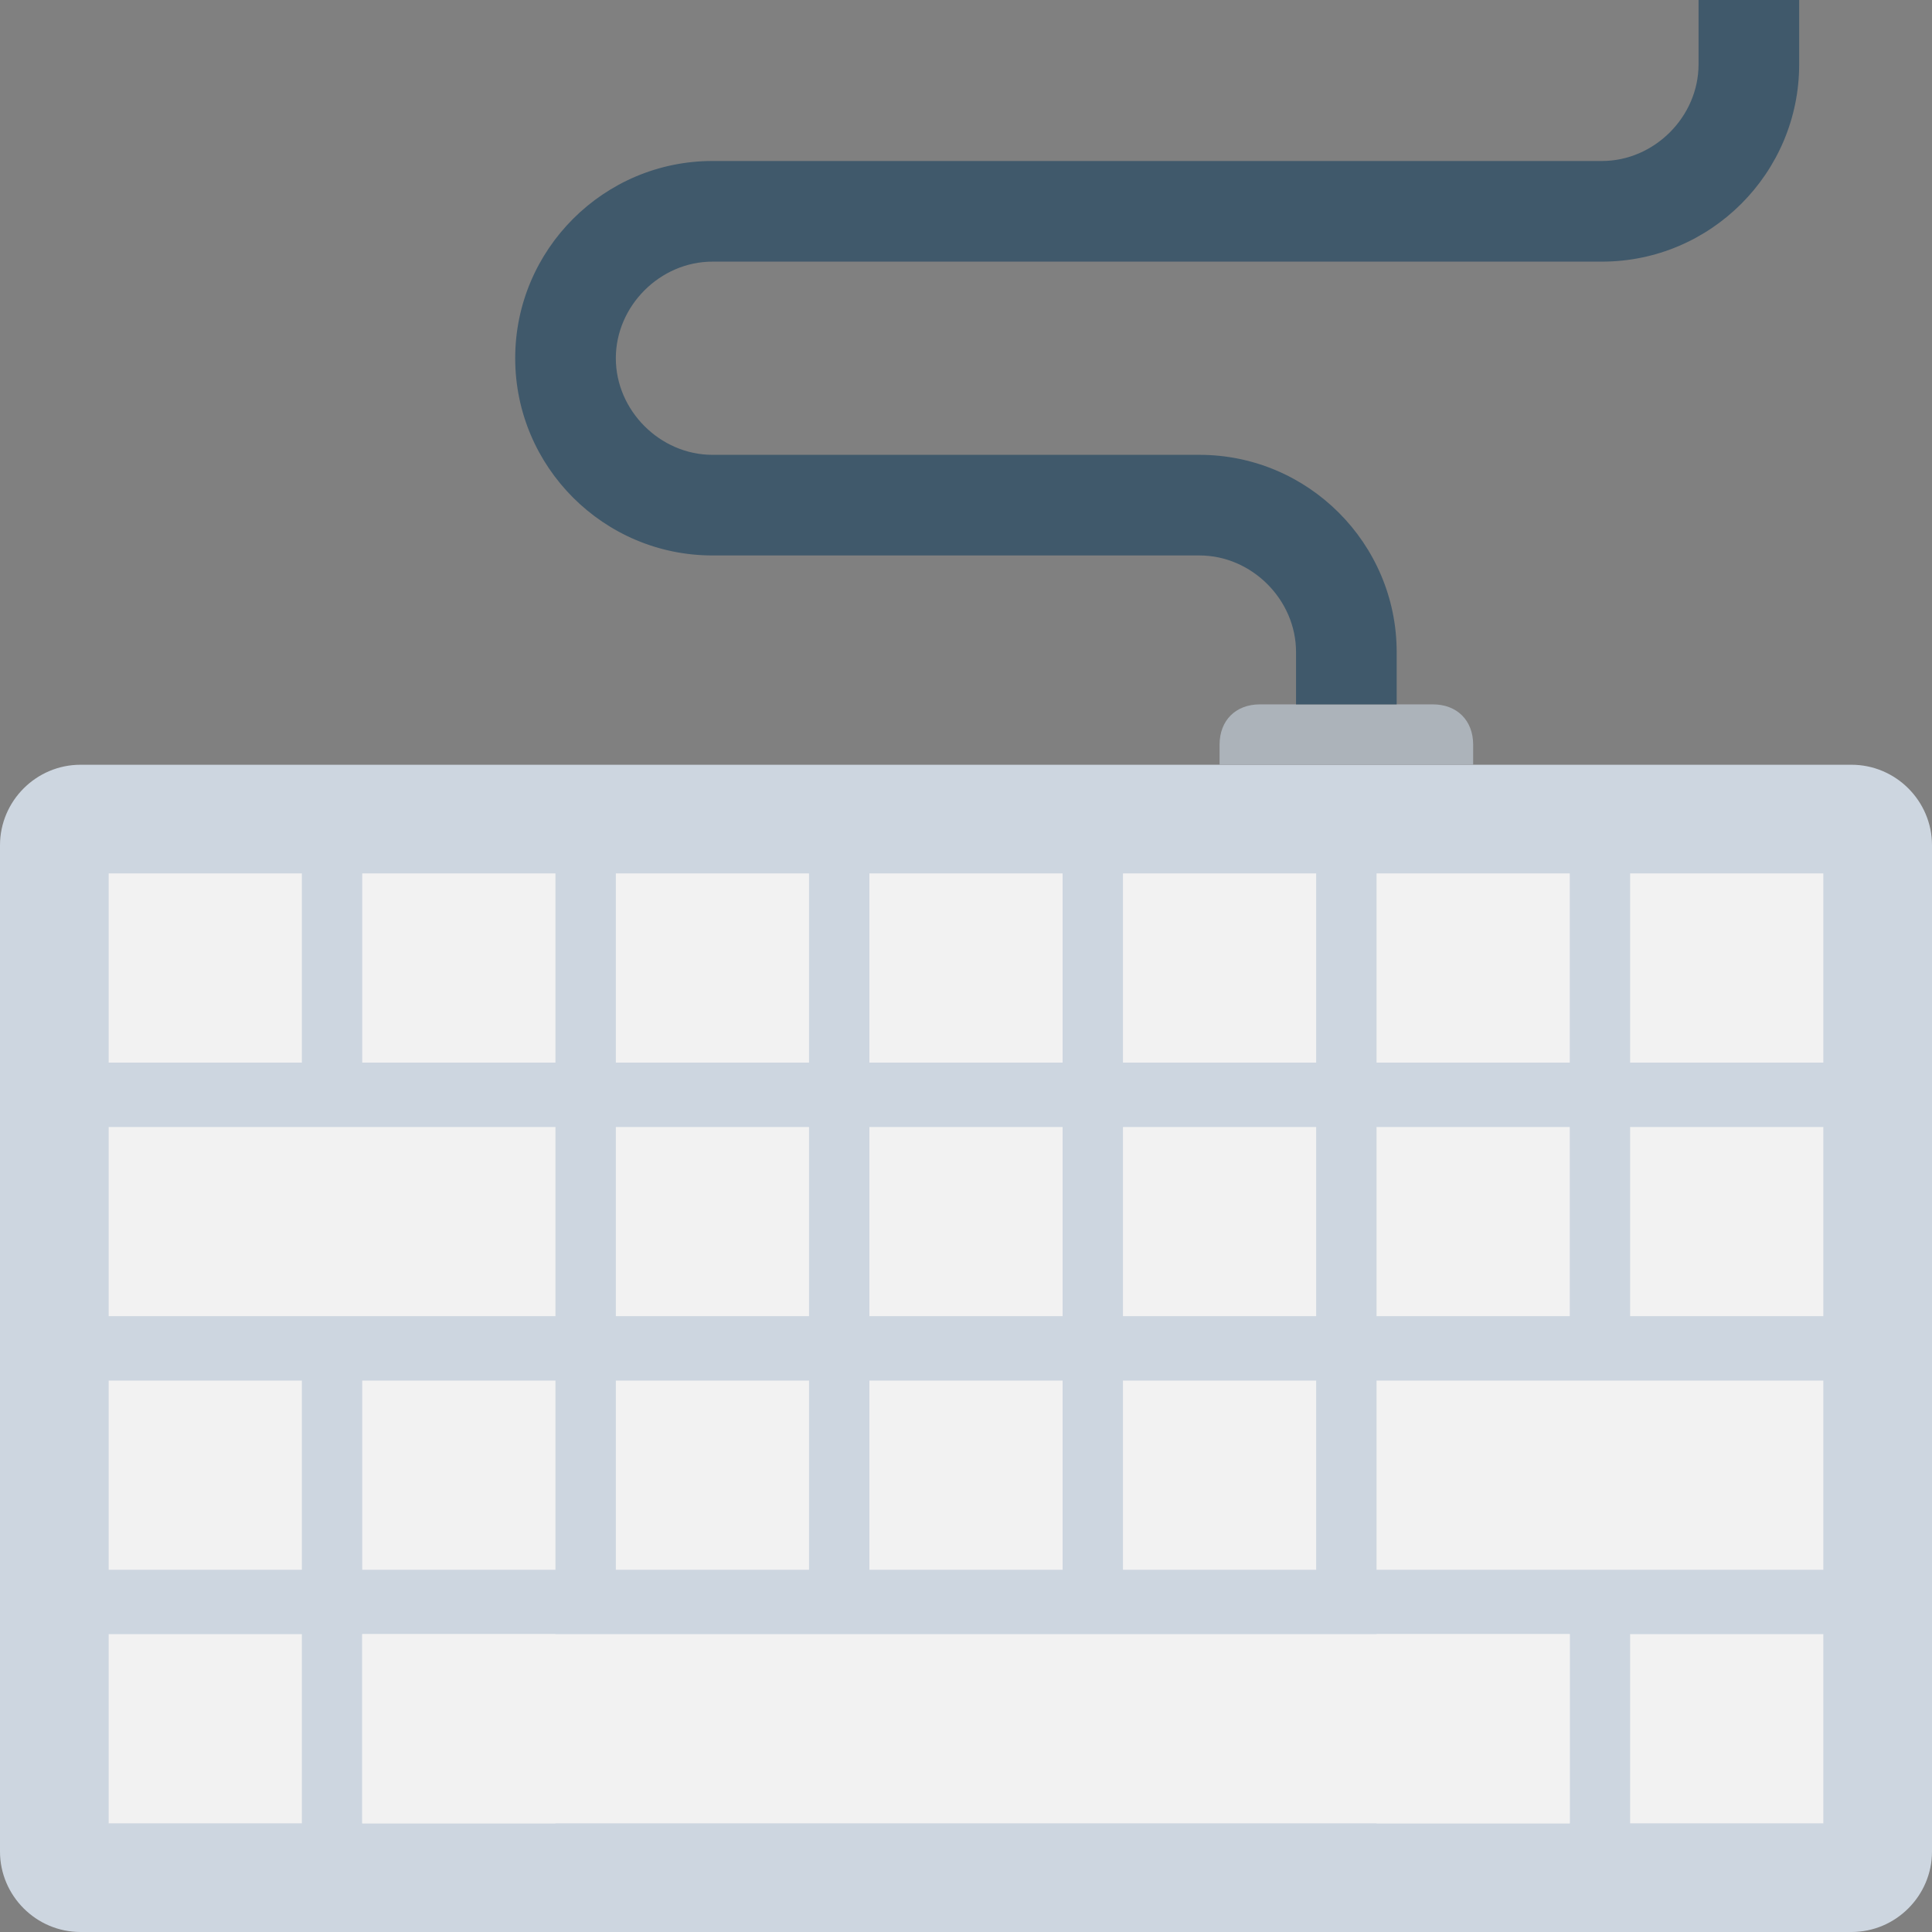 <?xml version="1.0" encoding="iso-8859-1"?>
<!-- Generator: Adobe Illustrator 19.0.0, SVG Export Plug-In . SVG Version: 6.00 Build 0)  -->
<svg version="1.1" id="Layer_1" xmlns="http://www.w3.org/2000/svg" xmlns:xlink="http://www.w3.org/1999/xlink" x="0px" y="0px"
	 viewBox="0 0 512 512" style="enable-background:new 0 0 512 512;" xml:space="preserve">
<rect x="0" y="0" width="512" height="512" fill="#808080" stroke="none"/>
<path style="fill:#CDD6E0;" d="M490.667,202.667H21.333C9.6,202.667,0,212.267,0,224v266.667C0,502.4,9.6,512,21.333,512h469.333
	C502.4,512,512,502.4,512,490.667V224C512,212.267,502.4,202.667,490.667,202.667z"/>
<g>
	<rect x="28.8" y="231.467" style="fill:#F2F2F2;" width="51.2" height="50.133"/>
	<rect x="96" y="231.467" style="fill:#F2F2F2;" width="51.2" height="50.133"/>
	<rect x="230.4" y="231.467" style="fill:#F2F2F2;" width="51.2" height="50.133"/>
	<rect x="364.8" y="231.467" style="fill:#F2F2F2;" width="51.2" height="50.133"/>
	<rect x="230.4" y="298.667" style="fill:#F2F2F2;" width="51.2" height="50.133"/>
	<rect x="364.8" y="298.667" style="fill:#F2F2F2;" width="51.2" height="50.133"/>
	<rect x="96" y="365.867" style="fill:#F2F2F2;" width="51.2" height="50.133"/>
	<rect x="230.4" y="365.867" style="fill:#F2F2F2;" width="51.2" height="50.133"/>
	<rect x="96" y="433.067" style="fill:#F2F2F2;" width="51.2" height="50.133"/>
	<rect x="364.8" y="433.067" style="fill:#F2F2F2;" width="51.2" height="50.133"/>
	<rect x="163.2" y="231.467" style="fill:#F2F2F2;" width="51.2" height="50.133"/>
	<rect x="297.6" y="231.467" style="fill:#F2F2F2;" width="51.2" height="50.133"/>
	<rect x="432" y="231.467" style="fill:#F2F2F2;" width="51.2" height="50.133"/>
	<rect x="28.8" y="298.667" style="fill:#F2F2F2;" width="118.4" height="50.133"/>
	<rect x="163.2" y="298.667" style="fill:#F2F2F2;" width="51.2" height="50.133"/>
	<rect x="297.6" y="298.667" style="fill:#F2F2F2;" width="51.2" height="50.133"/>
	<rect x="432" y="298.667" style="fill:#F2F2F2;" width="51.2" height="50.133"/>
	<rect x="28.8" y="365.867" style="fill:#F2F2F2;" width="51.2" height="50.133"/>
	<rect x="163.2" y="365.867" style="fill:#F2F2F2;" width="51.2" height="50.133"/>
	<rect x="297.6" y="365.867" style="fill:#F2F2F2;" width="51.2" height="50.133"/>
	<rect x="364.8" y="365.867" style="fill:#F2F2F2;" width="118.4" height="50.133"/>
	<rect x="28.8" y="433.067" style="fill:#F2F2F2;" width="51.2" height="50.133"/>
	<rect x="96" y="433.067" style="fill:#F2F2F2;" width="320" height="50.133"/>
	<rect x="432" y="433.067" style="fill:#F2F2F2;" width="51.2" height="50.133"/>
</g>
<path style="fill:#ACB3BA;" d="M390.4,202.667h-67.2v-5.333c0-6.4,4.267-10.667,10.667-10.667h45.867
	c6.4,0,10.667,4.267,10.667,10.667V202.667z"/>
<path style="fill:#40596B;" d="M370.133,186.667h-26.667V172.8c0-13.867-11.733-25.6-25.6-25.6H188.8
	c-28.8,0-52.267-23.467-52.267-52.267c0-28.8,23.467-52.267,52.267-52.267h235.733c13.867,0,25.6-11.733,25.6-25.6V0H476.8v17.067
	c0,28.8-23.467,52.267-52.267,52.267H188.8c-13.867,0-25.6,11.733-25.6,25.6s11.733,25.6,25.6,25.6h129.067
	c28.8,0,52.267,23.467,52.267,52.267V186.667z"/>
<g>
</g>
<g>
</g>
<g>
</g>
<g>
</g>
<g>
</g>
<g>
</g>
<g>
</g>
<g>
</g>
<g>
</g>
<g>
</g>
<g>
</g>
<g>
</g>
<g>
</g>
<g>
</g>
<g>
</g>
</svg>
